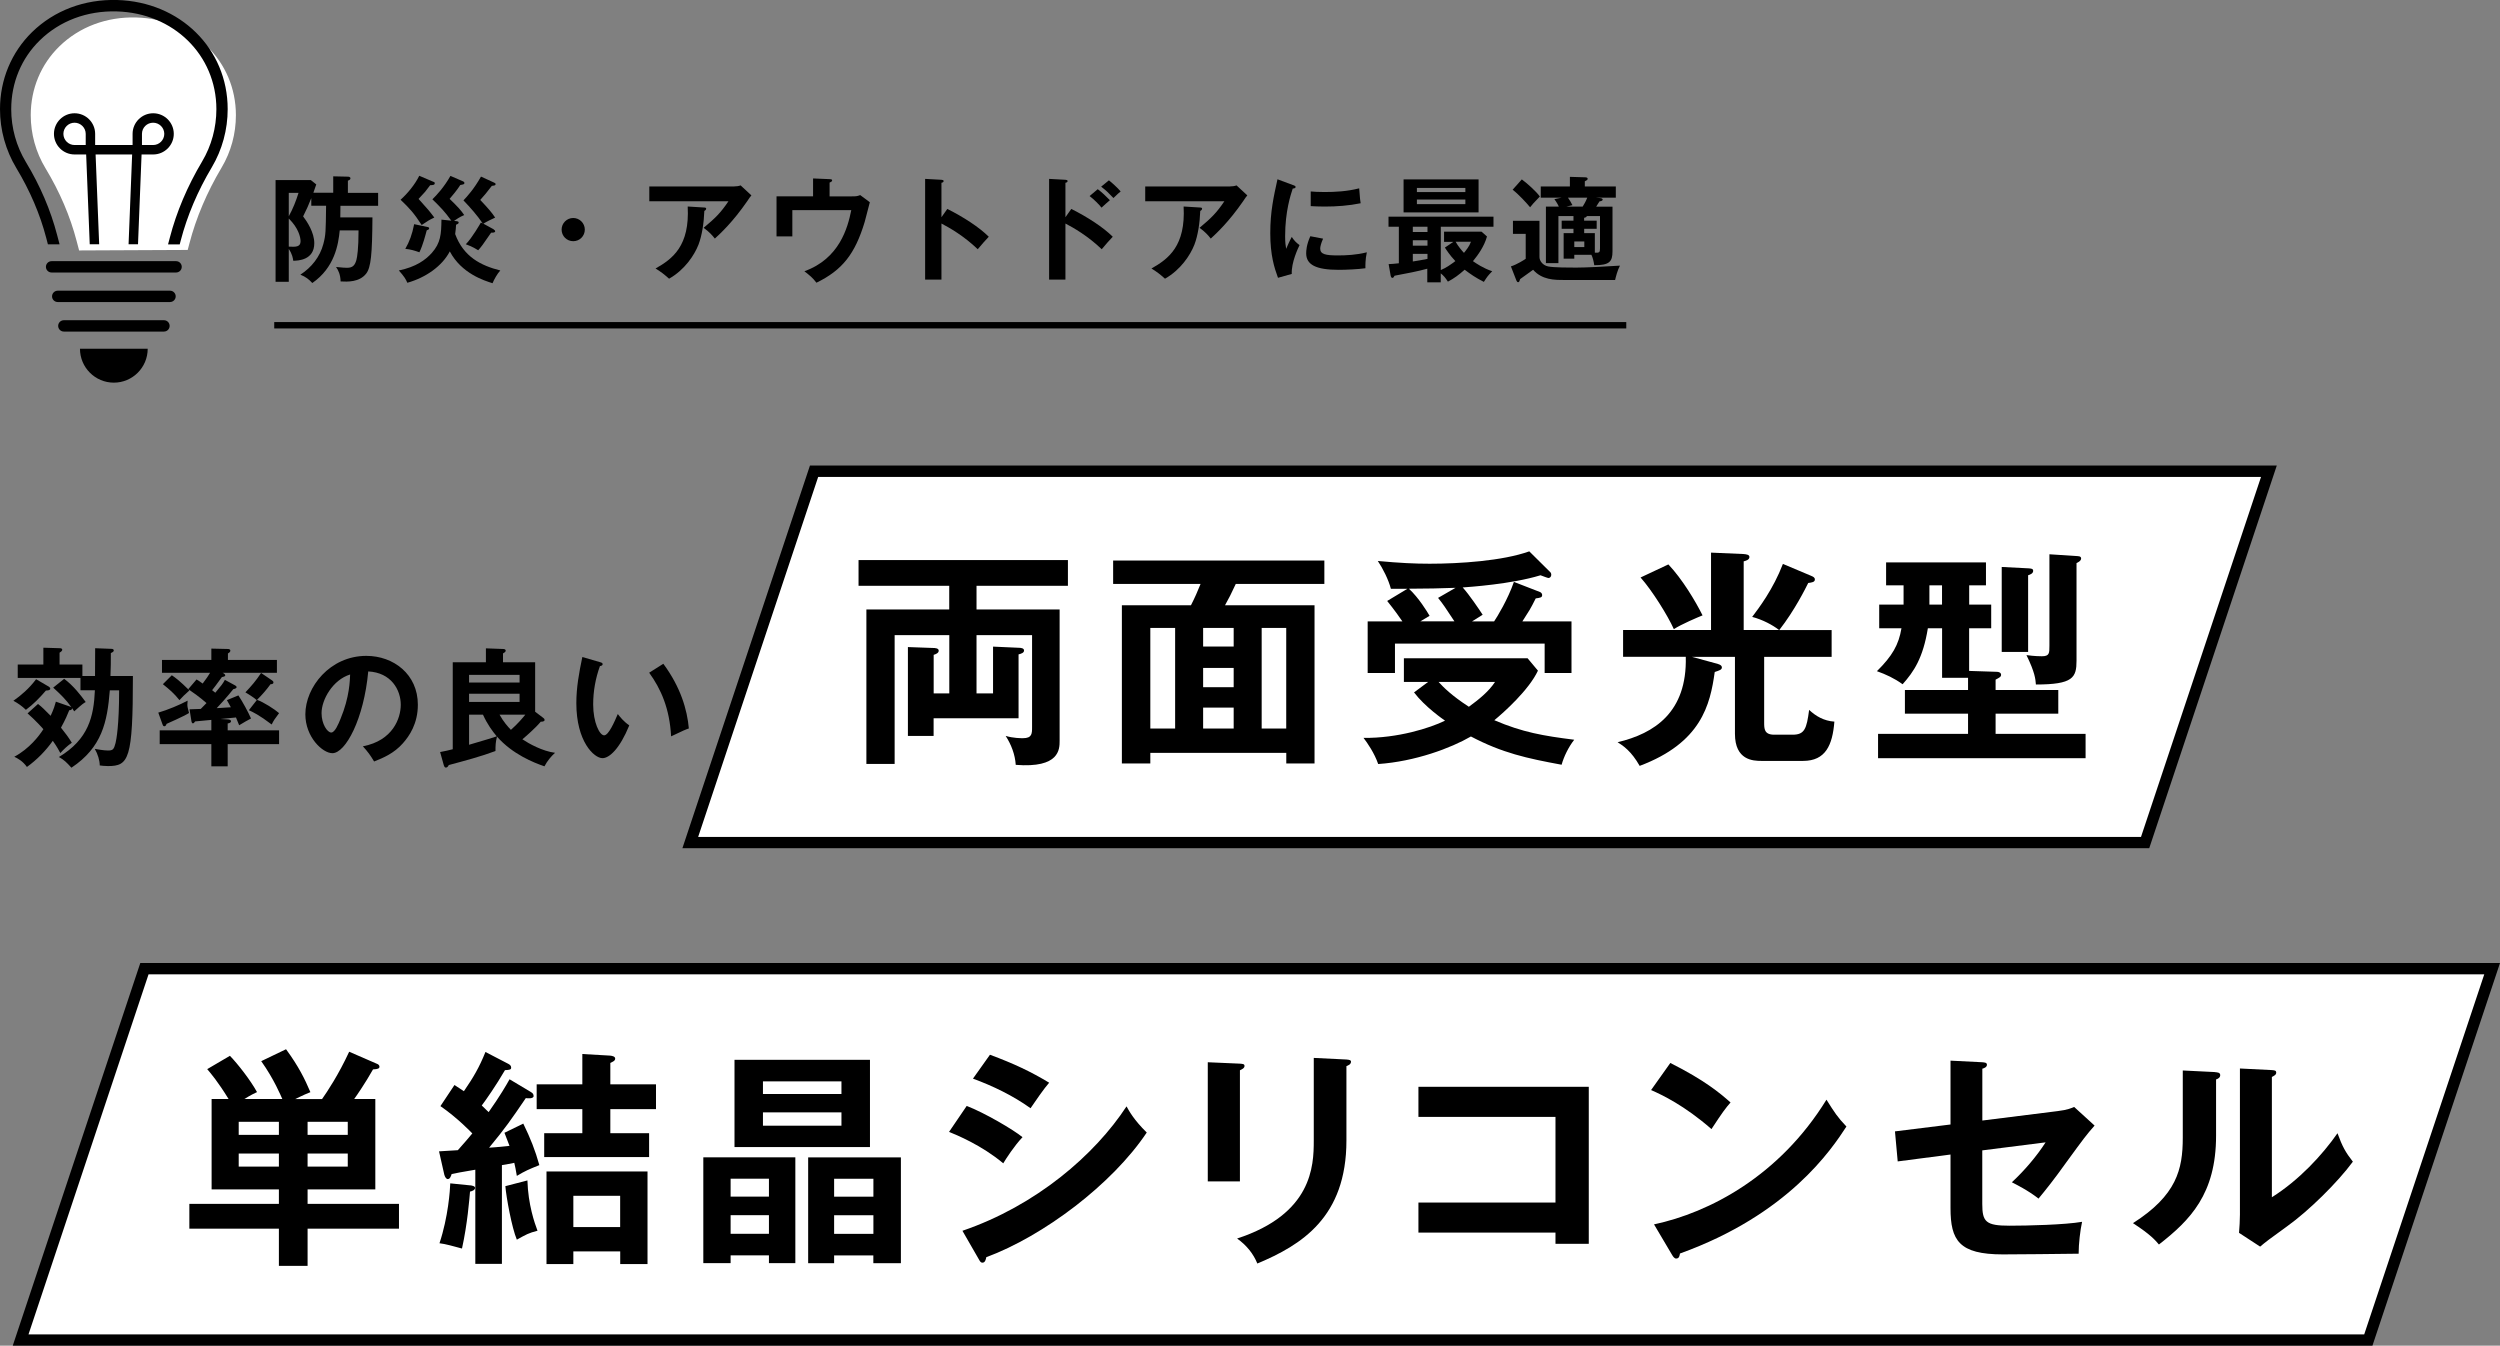 <?xml version="1.0" encoding="UTF-8"?><svg id="_レイヤー_2" xmlns="http://www.w3.org/2000/svg" viewBox="0 0 392 211"><rect x="0" y="0" width="392" height="211" fill="#808080" stroke="none"/><defs><style>.cls-1{fill:none;stroke:#000;stroke-miterlimit:10;}.cls-2,.cls-3{stroke-width:0px;}.cls-3{fill:#fff;}</style></defs><g id="_デザイン"><path class="cls-2" d="m52.25,30.24v-2.59l2.27.05c.13,0,.43.02.43.27,0,.2-.25.31-.4.36v1.91h4.74v2.03h-5.91c-.02.79-.02,1.1-.02,1.82h5.04c-.04,5.78-.23,7.85-.99,8.82-1.06,1.35-2.92,1.28-4,1.22-.04-1.08-.34-1.73-.72-2.27,1.03.11,1.44.13,1.73.13.88,0,1.22-.38,1.46-1.21.13-.49.34-1.75.34-4.65h-2.95c-.22,2.25-.81,5.83-4.3,8.25-.54-.59-1.03-.97-1.87-1.31,1.75-1.13,3.08-2.81,3.6-4.81.38-1.44.38-1.89.43-6h-2.32v-1.19c-.45,1.15-.68,1.64-1.28,2.86.61.81,1.75,2.5,1.75,4.21,0,2.63-2.5,2.74-3.3,2.75-.05-.38-.14-1.04-.7-1.85v5.15h-2.07v-15.95h5.53l.85.68c-.23.67-.32.94-.45,1.3h3.12Zm-6.97,0v3.67c.65-1.17,1.13-2.38,1.53-3.67h-1.53Zm0,8.43c1.15.07,1.85.04,1.85-.85,0-.59-.32-2.07-1.85-3.55v4.39Z"/><path class="cls-2" d="m70.75,34.58c-1.01-1.4-1.62-2.03-2.95-3.33.67-.65,1.84-1.91,2.83-3.67l1.96.85c.16.07.23.16.23.27,0,.2-.16.22-.65.31-.16.25-.5.76-.88,1.22-.63.76-.7.83-.79.95,1.39,1.35,1.78,1.8,2.29,2.54-.67.27-1.4.77-1.6.92l.41.04c.14.02.32.05.32.22,0,.18-.23.27-.41.34-.02.45-.05.83-.14,1.46,1.31,3.57,4.05,4.95,7.08,5.71-.49.52-.99,1.44-1.22,2-1.26-.4-4.86-1.5-6.7-4.99-1.21,2.32-3.78,4.11-6.66,4.92-.23-.54-.45-.94-1.33-1.93,2.7-.56,4.19-1.66,5.17-2.75,1.39-1.57,1.48-2.93,1.51-5.22l1.55.16Zm-2.74-6.07c.05.02.16.09.16.22,0,.29-.32.29-.72.31-.2.25-.67.88-.79,1.03-.76.83-.88.96-1.03,1.12,1.55,1.71,1.71,1.91,2.47,2.92-.85.41-.9.45-1.98,1.17-1.24-1.91-1.94-2.65-3.31-3.96,1.08-.96,2.27-2.4,2.93-3.76l2.27.97Zm-.95,7.08c.09.02.23.07.23.22,0,.16-.14.22-.38.31-.2.74-.59,2.3-1.15,3.44-.68-.25-1.42-.47-2.21-.54.65-1.13,1.06-2.21,1.39-3.87l2.12.45Zm10.35.4c.09.05.23.14.23.27,0,.23-.34.22-.63.22-.22.31-1.15,1.67-1.35,1.93-.31.4-.5.65-.68.83-.95-.59-1.49-.77-1.94-.94,1.01-1.03,2.25-3.22,2.36-3.4l.29.14c-.88-1.3-1.93-2.48-3.02-3.62.59-.63,1.64-1.76,2.75-3.73l2.07.95c.13.05.22.13.22.23,0,.2-.18.23-.59.27-.13.16-.22.27-.99,1.26-.13.14-.7.81-.83.95,1.31,1.39,1.82,1.98,2.34,2.77-.63.29-1.3.61-1.85.95l1.64.9Z"/><path class="cls-2" d="m91.7,36c0,1.01-.81,1.82-1.82,1.82s-1.82-.81-1.82-1.82.83-1.82,1.82-1.82,1.82.81,1.82,1.82Z"/><path class="cls-2" d="m115.12,29.23c.32,0,.7-.04,1.01-.16l1.69,1.57c-.22.25-.29.36-.65.9-2.25,3.26-4.16,5.02-5.08,5.87-.4-.5-.86-1.04-1.76-1.69,1.84-1.53,2.68-2.36,3.89-4.16h-12.41v-2.32h13.31Zm-4.68,3.31c.13,0,.29.04.29.18,0,.2-.22.32-.29.36-.07,1.87-.36,3.83-.92,5.29-.65,1.66-2.18,3.96-4.61,5.33-.81-.72-1.21-1.03-2.12-1.6,2.68-1.51,5.38-3.55,5.04-9.72l2.61.16Z"/><path class="cls-2" d="m133.57,30.79c.58,0,.81,0,1.31-.2l1.51,1.12c-.14.49-.68,2.65-.81,3.1-1.51,5-3.48,7.53-7.56,9.52-.67-.85-.94-1.04-1.89-1.8,5.47-1.96,6.79-6.77,7.35-9.58h-9.24v4.12h-2.48v-6.28h5.73v-2.81l2.59.11c.31.02.4.05.4.2,0,.18-.27.29-.4.34v2.16h3.49Z"/><path class="cls-2" d="m148.54,32.76c2.52,1.26,4.99,2.86,6.5,4.36-.7.74-.95,1.04-1.73,1.96-2.2-2.11-4.43-3.37-5.69-4.03v8.79h-2.56v-15.79l2.56.14c.18.02.34.04.34.2,0,.2-.23.25-.34.27v5.4l.92-1.3Z"/><path class="cls-2" d="m167.98,32.76c2.52,1.26,4.99,2.86,6.5,4.36-.7.74-.95,1.04-1.73,1.96-2.2-2.11-4.43-3.37-5.69-4.03v8.79h-2.56v-15.79l2.56.14c.18.02.34.04.34.2,0,.2-.23.25-.34.27v5.4l.92-1.3Zm4.14-3.1c.68.5,1.31,1.12,1.91,1.73-.34.29-.99.86-1.31,1.17-.38-.49-1.19-1.3-1.87-1.82l1.28-1.08Zm1.75-1.39c.41.31,1.42,1.22,1.85,1.75-.31.25-.4.32-1.13,1.03-.79-.83-1.13-1.17-1.93-1.78l1.21-.99Z"/><path class="cls-2" d="m192.88,29.23c.32,0,.7-.04,1.01-.16l1.69,1.57c-.22.25-.29.36-.65.9-2.25,3.26-4.16,5.02-5.08,5.87-.4-.5-.86-1.04-1.76-1.69,1.84-1.53,2.68-2.36,3.89-4.16h-12.41v-2.32h13.31Zm-4.68,3.31c.13,0,.29.04.29.18,0,.2-.22.32-.29.36-.07,1.87-.36,3.83-.92,5.29-.65,1.66-2.18,3.96-4.61,5.33-.81-.72-1.21-1.03-2.12-1.6,2.68-1.51,5.38-3.55,5.04-9.72l2.61.16Z"/><path class="cls-2" d="m202.74,29.01c.27.11.41.14.41.31,0,.18-.18.22-.45.25-.31.94-1.19,3.55-1.19,7.47,0,1.04.07,1.4.16,1.98.05-.14.59-1.37.88-1.87.32.5.7.92,1.22,1.28-.23.47-1.31,2.75-1.22,4.52l-2.16.61c-.58-1.58-1.21-3.55-1.21-6.99s.54-5.76,1.13-8.46l2.41.9Zm4.72,8.41c-.34.77-.45,1.28-.45,1.55,0,.9.83,1.08,2.77,1.08,1.28,0,2.9-.07,4.54-.49-.25,1.13-.23,2.16-.22,2.5-1.1.16-3.04.25-4.18.25-3.6,0-5.11-.81-5.11-2.59,0-.38.04-1.35.65-2.68l2,.38Zm-1.94-7.4c.5.04,1.13.09,2.14.09,1.67,0,3.56-.09,5.46-.58.11,1.66.18,2.02.23,2.34-1.85.38-3.76.52-5.65.52-.99,0-1.64-.04-2.18-.07v-2.3Z"/><path class="cls-2" d="m225.93,42.34c.83-.34,1.66-.94,2.27-1.4-.86-.9-1.42-1.78-1.64-2.12l1.33-.9h-1.46v-1.6h5.87l.86.76c-.43,1.55-1.39,2.88-2.2,3.87.58.4,1.6,1.1,3.02,1.58-.7.72-.77.83-1.31,1.67-1.31-.67-2.03-1.17-3.01-1.91-.94.83-1.64,1.35-2.63,1.87-.4-.63-.67-.94-1.12-1.3v1.41h-2.11v-2.14c-1.49.42-3.15.72-5.13,1.1-.14.25-.2.34-.34.34-.18,0-.25-.22-.27-.32l-.32-1.84c.43-.02.85-.04,1.6-.13v-5.73h-1.62v-1.58h16.46v1.58h-8.26v6.79Zm5.91-14.21v5.17h-11.76v-5.17h11.76Zm-8.01,7.42h-2.3v.83h2.3v-.83Zm0,2.12h-2.3v.85h2.3v-.85Zm0,2.14h-2.3v1.19c.77-.11,1.51-.25,2.3-.41v-.77Zm5.94-9.69v-.65h-7.6v.65h7.6Zm-7.6,1.17v.72h7.6v-.72h-7.6Zm6.07,6.61c.38.7,1.01,1.44,1.31,1.75.34-.43.83-.99,1.1-1.75h-2.41Z"/><path class="cls-2" d="m241.39,34.61v5.71c0,.54.47,1.28,1.37,1.46.88.18,3.38.18,4.39.18,1.55,0,4.57-.16,6.86-.31-.41.77-.65,1.78-.76,2.25h-8.07c-1.39,0-3.38,0-4.79-1.6-.31.25-1.75,1.24-2.03,1.46-.09.29-.14.49-.32.49-.13,0-.22-.14-.27-.27l-.86-2.21c.95-.29,2.14-1.06,2.32-1.19v-3.91h-2v-2.05h4.16Zm-2.77-6.48c.79.58,2.2,1.82,2.83,2.68-.97.99-1.22,1.3-1.53,1.69-.52-.63-1.78-2.02-2.74-2.75l1.44-1.62Zm8.1,8.43v-.68h-1.85v-1.28h1.85v-.72h-2.36v7.38h-1.96v-8.86h2.03c-.05-.14-.32-.65-.7-1.17l1.1-.23h-3.24v-1.76h4.57v-1.51l2.32.07c.27,0,.47.04.47.25,0,.14-.2.27-.45.38v.81h4.86v1.76h-3.08l.7.07c.18.02.32.11.32.22,0,.2-.27.25-.5.29-.11.18-.25.41-.52.83h2.56v7c0,1.64-.49,2.18-2.86,2.18-.11-.67-.2-1.1-.45-1.64h-2.68v.61h-1.67v-4h1.55Zm-.86-5.56c.22.32.49.74.7,1.17l-.97.23h2.57c.49-.79.65-1.21.72-1.4h-3.02Zm.99,6.86v.88h1.57v-.88h-1.57Zm3.51-3.26v1.28h-1.96v.68h1.67v3.06c.7.04.81-.04.81-.68v-5.06h-2.09c.05.16-.27.25-.4.27v.45h1.96Z"/><line class="cls-1" x1="43" y1="51" x2="255" y2="51"/><path class="cls-3" d="m12.39,39.26s0-.05-.01-.08l-.36-1.37c-1.01-3.88-2.65-7.73-4.89-11.43-1.51-2.5-2.31-5.38-2.31-8.31,0-4.15,1.6-7.99,4.5-10.81,3.13-3.05,7.41-4.65,12.04-4.52,8.9.25,15.62,6.83,15.63,15.32,0,2.9-.77,5.75-2.25,8.23-2.3,3.87-4,7.88-5.05,11.92l-.26.98-17.06.08Z"/><path class="cls-2" d="m27.62,42.73H8.09c-.49,0-.89-.4-.89-.89s.4-.89.89-.89h19.52c.49,0,.89.4.89.89s-.4.89-.89.89Z"/><path class="cls-2" d="m26.66,47.36H9.05c-.49,0-.89-.4-.89-.89s.4-.89.89-.89h17.61c.49,0,.89.4.89.89s-.4.89-.89.89Z"/><path class="cls-2" d="m25.71,51.99h-15.7c-.49,0-.89-.4-.89-.89s.4-.89.89-.89h15.7c.49,0,.89.4.89.89s-.4.89-.89.89Z"/><path class="cls-2" d="m17.85,60c2.93,0,5.31-2.38,5.31-5.32h-10.62c0,2.94,2.38,5.32,5.31,5.32Z"/><path class="cls-2" d="m18.36,0c-5.12-.14-9.85,1.64-13.33,5.03C1.79,8.2,0,12.49,0,17.12c0,3.26.89,6.45,2.56,9.23,2.14,3.55,3.72,7.24,4.69,10.96l.26,1h1.82s0-.05-.01-.08l-.36-1.37c-1.01-3.88-2.65-7.73-4.89-11.43-1.51-2.5-2.31-5.38-2.31-8.31,0-4.15,1.6-7.99,4.5-10.81,3.13-3.05,7.41-4.65,12.04-4.52,8.9.25,15.62,6.83,15.63,15.32,0,2.9-.77,5.75-2.25,8.23-2.3,3.87-4,7.88-5.05,11.92l-.26.98s0,.05-.01.08h1.82l.16-.61c1.01-3.87,2.64-7.73,4.86-11.46,1.64-2.76,2.5-5.92,2.5-9.14C35.7,7.63,28.24.28,18.36,0Z"/><path class="cls-2" d="m11.69,24.22h1.82l.56,14.08h1.48l-.56-14.08h5.73l-.56,14.08h1.48l.56-14.08h1.82c1.78,0,3.23-1.45,3.23-3.23s-1.45-3.23-3.23-3.23-3.23,1.45-3.23,3.23v1.75h-5.87v-1.75c0-1.78-1.45-3.23-3.23-3.23s-3.23,1.45-3.23,3.23,1.45,3.23,3.23,3.23Zm10.57-3.23c0-.97.78-1.75,1.75-1.75s1.75.79,1.75,1.75-.78,1.75-1.75,1.75h-1.75v-1.75Zm-10.57-1.75c.96,0,1.75.79,1.75,1.75v1.75h-1.75c-.96,0-1.75-.79-1.75-1.75s.78-1.75,1.75-1.75Z"/><polygon class="cls-3" points="108.23 132.11 127.64 73.89 355.77 73.89 336.36 132.11 108.23 132.11"/><path class="cls-2" d="m354.53,74.78l-18.82,56.45H109.47l18.82-56.45h226.25m2.47-1.78H127l-20,60h230l20-60h0Z"/><path class="cls-2" d="m155.71,108.73v-7.34l4,.18c.4,0,.86.07.86.43s-.43.5-.86.61v10.01h-13.32v2.77h-4.03v-13.93l3.89.14c.4,0,.94.04.94.43,0,.36-.43.54-.79.65v6.05h2.45v-9.14h-8.57v20.19h-4.43v-24.22h12.99v-3.71h-14.22v-4.03h32.83v4.03h-14.33v3.71h13.03v20.59c0,1.33,0,4.32-6.88,3.78-.11-1.66-.72-3.2-1.58-4.54,1.19.36,2.41.36,2.7.36,1.44,0,1.44-.72,1.44-1.76v-14.4h-8.71v9.14h2.59Z"/><path class="cls-2" d="m180.37,118.05v1.66h-4.46v-24.8h10.83c.68-1.33,1.04-2.2,1.51-3.35h-13.71v-3.67h33.12v3.67h-13.89c-.72,1.55-1.08,2.27-1.69,3.35h14.04v24.8h-4.43v-1.66h-21.31Zm3.89-3.82v-15.77h-3.89v15.77h3.89Zm9.18-12.85v-2.92h-4.79v2.92h4.79Zm0,6.37v-3.02h-4.79v3.02h4.79Zm0,6.48v-3.28h-4.79v3.28h4.79Zm8.24,0v-15.77h-3.85v15.77h3.85Z"/><path class="cls-2" d="m223.95,106.93h-3.82v-3.71h19.4l1.62,1.94c-1.44,3.06-5.36,6.55-6.84,7.77,4.46,1.91,7.7,2.45,12.53,3.06-.9,1.15-1.62,2.63-1.98,3.92-5.47-1.01-9.29-1.84-14.22-4.43-3.1,1.8-8.71,3.92-14.54,4.32-.58-1.69-1.69-3.31-2.3-4.1,5.33.07,10.44-1.55,12.78-2.7-.25-.18-3.1-2.12-4.86-4.43l2.23-1.66Zm10.33-9.5c.47-.68,2.16-3.46,3.1-6.19l4.07,1.58c.22.07.36.29.36.47,0,.4-.25.43-1.01.54-.86,1.73-1.01,1.91-2.09,3.6h7.7v8.1h-4.21v-4.61h-23.47v4.61h-4.28v-8.1h5.44c-.36-.54-1.22-1.76-2.38-3.2l3.17-1.91h-2.59c-.36-1.4-1.26-3.2-2.05-4.36,3.49.32,5.79.43,8.13.43,4.64,0,11.41-.43,15.62-1.94l3.31,3.28c.11.11.14.29.14.4,0,.32-.25.5-.43.5-.14,0-.76-.25-1.26-.43-4.54,1.4-11.27,1.84-12.2,1.91,1.04,1.15,2.52,3.35,3.13,4.28-.94.58-1.26.79-1.66,1.04h3.46Zm-6.05-5.26c-3.24.11-3.6.11-7.31.14,1.55,1.44,2.84,3.56,3.24,4.25-.79.47-1.12.68-1.44.86h5.33c-1.48-2.23-1.69-2.59-2.56-3.67l2.74-1.58Zm-2.66,14.76c.76.83,2.02,2.12,4.75,3.89,1.58-1.15,3.13-2.41,4.1-3.89h-8.85Z"/><path class="cls-2" d="m282.73,119.31h-6.55c-1.3,0-4.14-.11-4.14-4.25v-12.06h-6.73l3.56.97c.58.14,1.12.29,1.12.68,0,.36-.36.47-1.12.72-.72,5.18-2.12,11.09-11.77,14.72-1.3-2.3-2.59-3.17-3.46-3.71,5.76-1.37,10.91-4.68,10.69-13.39h-9.83v-4.21h13.79v-12.13l5.08.22c.5.04.94.11.94.47,0,.47-.65.61-.9.68v10.76h5.54c-.97-.76-2.56-1.62-4.21-2.05,1.04-1.37,3.31-4.36,4.82-8.31l4.36,1.84c.43.18.65.29.65.61,0,.4-.47.47-1.04.54-.43.86-2.12,4.28-4.54,7.38h8.21v4.21h-10.58v10.26c0,1.01,0,1.94,1.58,1.94h2.88c1.87,0,2.2-.9,2.59-3.89,1.04.97,2.3,1.73,3.96,1.84-.29,3.67-1.37,6.16-4.9,6.16Zm-20.27-20.66c-.97-2.16-3.42-6.08-5.22-8.1l4.36-2.05c2.16,2.27,4.25,5.76,5.36,7.99-.72.29-3.35,1.4-4.5,2.16Z"/><path class="cls-2" d="m308.76,94.8h3.46v3.71h-3.46v6.69l4.36.14c.25,0,.65.11.65.47,0,.32-.25.43-.86.76v1.62h9.83v3.71h-9.83v3.17h14.11v3.82h-32.54v-3.82h14.11v-3.17h-9.9v-3.71h9.9v-1.91h-4.07v-7.77h-2.23c-.76,4.68-2.2,6.8-3.96,8.78-1.3-.94-2.63-1.55-4.03-2.05,2.41-2.38,3.42-4.14,3.85-6.73h-3.49v-3.71h3.82v-3.02h-2.74v-3.6h15.66v3.6h-2.63v3.02Zm-4.25-3.02h-1.98v3.02h1.98v-3.02Zm13.64-2.66c.36.04.65.04.65.4,0,.4-.47.58-.79.68v12.02h-4.14v-13.32l4.28.22Zm7.67-1.91c.25,0,.5.07.5.36,0,.36-.47.61-.72.72v15.3c0,2.66-.54,3.74-6.37,3.74-.07-.86-.14-1.87-1.48-4.61,1.3.18,2.2.18,2.41.18,1.19,0,1.19-.47,1.19-1.66v-14.33l4.46.29Z"/><path class="cls-2" d="m7.68,107.68c.12.08.2.2.2.3,0,.26-.36.28-.68.3-1.02,1.18-2,2.18-3.14,3.02-.62-.6-1.26-1.04-1.96-1.42,1.12-.78,2.46-1.9,3.56-3.38l2.02,1.18Zm-1.72,2.7c.58.44,1.12.98,1.98,1.86.52-1.12.66-1.64.82-2.22l2.24.78c.08.02.12.06.2.1-.88-1.24-1.68-2-2.86-3.08l1.72-1.38c1.48,1.1,2.6,2.58,3.38,3.64-.3.16-.48.26-1.8,1.46-.18-.26-.22-.34-.34-.5,0,.26-.18.32-.44.32-.26.66-.6,1.46-1.3,2.74.68.86,1.14,1.44,1.7,2.36-.68.48-1.22.98-1.8,1.62-.22-.4-.5-.96-1.18-1.92-1.12,1.58-2.5,2.98-4.06,4.1-.64-.92-1.5-1.38-1.98-1.6,2.36-1.26,3.9-3.28,4.56-4.32-.12-.16-1.28-1.44-2.48-2.48l1.64-1.48Zm11.56-8.64c.18,0,.32.1.32.26,0,.12-.12.26-.46.4,0,1.16,0,2.42-.06,3.6h3.52c0,13.08-.64,14.12-3.92,14.12-.54,0-.94-.06-1.28-.1,0-.76-.3-1.78-.78-2.6.32.06,1.42.26,2.06.26.78,0,.94-.16,1.2-1.18.12-.5.56-2.68.56-8.26h-1.46c-.4,5-1.22,8.94-6.02,12.14-.8-.88-1.12-1.2-1.96-1.68,4.66-2.8,5.46-6.36,5.64-10.46h-2.26v-1.94H2.78v-2.1h4.02v-2.64l2.62.08c.18,0,.34.08.34.24s-.16.3-.42.46v1.86h3.58v1.8h1.98c0-.7.02-3.74.02-4.36l2.6.1Z"/><path class="cls-2" d="m24.82,111.74c1.4-.4,3.42-1.24,4.6-1.88-.02.28-.04.42-.04.6,0,.38.04.48.26,1.34-.86.54-3.34,1.62-3.52,1.7-.06.18-.16.38-.34.38-.16,0-.22-.08-.32-.36l-.64-1.78Zm12.06-4.26c.08.04.22.14.22.26,0,.18-.28.28-.52.32-.92,1.16-2.36,2.76-2.6,2.98.52-.02,1.42-.08,2.22-.14-.28-.52-.46-.82-.62-1.12l1.8-.74c.64.96,1.58,2.68,1.98,3.62-.38.2-1.2.64-1.86,1.06-.26-.62-.36-.88-.5-1.22-.46.06-.66.08-2.42.24l1.06.06c.26.02.58.04.58.3,0,.2-.26.3-.52.34v1.08h8.06v2.16h-8.06v3.48h-2.56v-3.48h-8.1v-2.16h8.1v-1.64c-.4.04-2.18.2-2.54.24-.14.22-.24.3-.36.3-.16,0-.22-.26-.24-.44l-.28-1.76c.38,0,.82-.02,1.76-.06.64-.64.7-.72.9-.92-1.04-.92-2.16-1.7-2.86-2.18l1.3-1.52c.26.16.36.2.96.64.56-.72.88-1.22,1.16-1.68h-7.54v-2.02h7.74v-1.78l2.56.06c.14,0,.42.02.42.28,0,.18-.2.32-.38.42v1.02h7.68v2.02h-8.5c.2.1.4.24.4.4s-.26.22-.52.26c-.76,1.08-1.4,1.88-1.54,2.06.1.08.2.16.5.4.94-1.12,1.2-1.44,1.5-2.02l1.62.88Zm-9.94-1.6c.56.38,1.18.82,2.76,2.38-.96.86-.98.9-1.56,1.52-.88-1.1-1.56-1.66-2.6-2.5l1.4-1.4Zm13.32,3.9c-.42-.4-1.54-1.08-1.78-1.22.96-1.02,1.66-1.82,2.46-3.04l1.74,1.18c.08.06.2.16.2.3,0,.22-.22.3-.46.28-.62.86-1.3,1.64-2.12,2.46.96.3,2.84,1.52,3.46,2.08-.72.96-.82,1.1-1.16,1.78-1.94-1.48-2.96-1.96-3.58-2.24l1.24-1.58Z"/><path class="cls-2" d="m56.9,117.02c4.72-.9,5.94-4.42,5.94-6.52,0-2.32-1.5-5.04-5.1-5.22-.68,7.46-3.56,12.82-5.62,12.82-1.54,0-4.24-2.52-4.24-6.1,0-4.26,3.86-9.16,9.56-9.16,4.26,0,8.08,2.88,8.08,7.66,0,2.98-1.34,4.92-2.36,6.06-1.36,1.54-3.02,2.26-4.5,2.84-.6-1-.98-1.52-1.76-2.38Zm-6.48-5.2c0,1.7.9,3.04,1.52,3.04.58,0,1.14-1.36,1.46-2.16,1.42-3.42,1.46-6.02,1.5-6.94-2.72.84-4.48,3.94-4.48,6.06Z"/><path class="cls-2" d="m69.01,117.92c.86-.16,1.36-.28,1.98-.44v-13.64h5.2v-2.18l2.68.1c.18,0,.42.04.42.26,0,.2-.18.3-.42.44v1.38h5.04v7.76l1.24.94c.12.08.24.18.24.36,0,.2-.3.28-.6.26-.84,1.02-2.36,2.32-2.88,2.76,1.04.7,3.14,1.86,5.12,2.12-.66.6-1.22,1.28-1.66,2.12-1.66-.56-5.02-1.9-7.44-4.66-.22.82-.24,1.42-.24,2.26-2.22.84-4.86,1.54-7.32,2.2-.1.18-.22.4-.46.4-.2,0-.28-.24-.32-.36l-.58-2.08Zm4.54-10.9h7.92v-1.2h-7.92v1.2Zm7.92,1.76h-7.92v1.28h7.92v-1.28Zm-7.92,8c2.62-.76,4.08-1.22,4.34-1.32-.68-.82-1.46-1.86-2.16-3.4h-2.18v4.72Zm4.78-4.72c.6,1.1,1.3,1.88,1.78,2.38,1.1-.96,1.94-1.98,2.26-2.38h-4.04Z"/><path class="cls-2" d="m94.07,103.82c.32.1.42.14.42.32,0,.24-.28.28-.42.3-.7,1.94-1.06,3.96-1.06,6.02,0,2.82,1,4.84,1.72,4.84s1.66-2.22,2.14-3.34c.34.44.9,1.16,1.8,1.78-1.48,3.64-3.12,5.14-4.2,5.14-1.32,0-4.1-2.6-4.1-8.62,0-2.46.42-4.76.94-7.24l2.76.8Zm9.94.26c2.72,3.68,3.74,7.2,4,10.14-.42.14-.88.32-2.78,1.24-.24-4.38-1.58-7.4-3.44-9.98l2.22-1.4Z"/><polygon class="cls-3" points="3.23 210.11 22.64 151.89 390.77 151.89 371.36 210.11 3.23 210.11"/><path class="cls-2" d="m389.53,152.78l-18.82,56.45H4.47l18.82-56.45h366.25m2.47-1.78H22L2,211h370l20-60h0Z"/><path class="cls-2" d="m44.27,172.33c-.22-.47-1.26-3.06-3.31-5.94l3.89-1.87c1.98,2.7,2.95,4.68,3.82,6.73-1.44.58-1.8.83-2.38,1.08h4.21c.79-1.12,2.59-3.82,4.25-7.42l4.46,1.94c.14.07.29.22.29.4,0,.29-.25.4-1.01.43-1.19,2.12-2.56,4.1-2.95,4.64h3.31v14.18h-10.62v2.27h14.33v3.89h-14.33v5.83h-4.5v-5.83h-14.04v-3.89h14.04v-2.27h-10.55v-14.18h2.66c-1.69-2.74-2.77-4-3.35-4.68l3.56-2.09c1.19,1.22,3.2,3.78,4.25,5.69-1.15.54-1.55.83-1.98,1.08h5.94Zm-.54,5.62v-2.05h-6.3v2.05h6.3Zm-6.3,2.92v2.05h6.3v-2.05h-6.3Zm17.1-2.92v-2.05h-6.3v2.05h6.3Zm-6.3,2.92v2.05h6.3v-2.05h-6.3Z"/><path class="cls-2" d="m83.27,171.25c.25.14.4.32.4.61,0,.47-1.04.36-1.22.32-2.3,3.38-3.2,4.68-5.76,7.78.94-.07,1.15-.07,3.2-.29-.47-1.22-.58-1.48-.79-2.05l2.95-1.44c1.12,2.3,1.87,4.17,2.52,6.51-1.69.68-2.2.9-3.53,1.69-.18-1.04-.25-1.44-.4-2.05-.61.11-1.15.25-1.94.36v15.48h-4.17v-14.76c-2.48.43-2.74.47-3.71.68-.11.32-.25.79-.61.79-.22,0-.43-.29-.54-.68l-.83-3.67c.4-.04,2.7-.18,2.95-.18.76-.83,1.98-2.27,2.27-2.63-.25-.25-2.3-2.41-5-4.28l2.2-3.31c.83.54,1.08.72,1.48.97,1.51-2.2,2.41-3.74,3.38-6.15l3.6,1.87c.25.14.43.29.43.58,0,.32-.22.36-.97.4-1.4,2.41-2.99,4.68-3.64,5.54.54.5.76.76,1.08,1.04,1.8-2.56,2.74-4.18,3.28-5.15l3.38,2.02Zm-9.5,14.61c.22.04.72.11.72.4,0,.36-.54.54-.79.58-.11,1.22-.4,5.04-1.26,8.93-1.33-.36-2.59-.72-3.53-.83,1.37-4.1,1.66-8.35,1.69-9.39l3.17.32Zm8.93-.76c.11,3.78,1.12,6.66,1.58,7.88-1.4.36-1.76.58-3.24,1.4-.79-1.87-1.66-6.66-1.8-8.39l3.46-.9Zm20.16-15.08v3.89h-7.16v3.78h6.08v3.74h-16.45v-3.74h5.98v-3.78h-7.16v-3.89h7.16v-4.75l4.36.25c.36.04.79.14.79.47,0,.36-.4.5-.76.68v3.35h7.16Zm-12.96,26.2v1.98h-4.21v-14.51h15.84v14.51h-4.28v-1.98h-7.34Zm7.34-3.82v-4.9h-7.34v4.9h7.34Z"/><path class="cls-2" d="m114.56,196.84v1.22h-4.28v-16.59h14.43v16.59h-4.14v-1.22h-6.01Zm6.01-9.21v-2.81h-6.01v2.81h6.01Zm0,5.83v-2.92h-6.01v2.92h6.01Zm-5.4-27.28h21.24v13.68h-21.24v-13.68Zm16.77,5.36v-1.98h-12.31v1.98h12.31Zm0,4.97v-2.09h-12.31v2.09h12.31Zm-1.15,20.34v1.22h-4.07v-16.59h14.54v16.59h-4.32v-1.22h-6.16Zm6.16-9.21v-2.81h-6.16v2.81h6.16Zm0,5.83v-2.92h-6.16v2.92h6.16Z"/><path class="cls-2" d="m151.58,173.41c2.81,1.08,7.34,3.74,8.75,4.9-1.3,1.37-2.59,3.38-3.02,4.1-3.38-2.84-7.34-4.46-8.5-4.93l2.77-4.07Zm-.68,19.58c11.59-3.96,20.77-11.91,25.74-19.51.4.72,1.15,2.12,3.17,4.1-5.43,8.13-16.2,16.23-25.16,19.55-.07.36-.18.86-.61.86-.25,0-.36-.18-.54-.5l-2.59-4.5Zm4.32-27.61c3.85,1.44,6.37,2.63,9.29,4.39-.72.79-2.34,3.13-2.92,4-2.77-1.98-5.9-3.49-9.03-4.64l2.66-3.74Z"/><path class="cls-2" d="m194.42,166.78c.43.04.72.04.72.36,0,.36-.43.54-.72.68v17.42h-5.04v-18.68l5.04.22Zm16.7-.65c.54.04.72.14.72.32,0,.47-.47.61-.72.72v11.66c0,12.02-7.02,16.38-13.97,19.29-.61-1.51-1.66-2.84-3.17-3.92,11.77-3.85,12.02-11.37,12.02-15.33v-12.99l5.11.25Z"/><path class="cls-2" d="m222.41,193.28v-4.72h21.49v-13.43h-21.49v-4.72h26.71v24.62h-5.22v-1.76h-21.49Z"/><path class="cls-2" d="m261.92,166.68c5.29,2.66,7.74,4.68,9.43,6.19-.76.86-1.3,1.58-2.99,4.17-4.25-3.71-7.74-5.36-9.47-6.12l3.02-4.25Zm-2.56,25.3c8.64-1.84,19.65-7.56,27.03-19.55,1.29,2.05,1.73,2.74,3.13,4.21-2.34,3.6-9.11,13.79-26.1,19.91-.07.36-.11.79-.61.79-.25,0-.47-.29-.65-.61l-2.81-4.75Z"/><path class="cls-2" d="m305.86,166.31l4.97.25c.36.04.72.04.72.4s-.43.54-.72.61v8.13l11.81-1.48c1.55-.18,2.23-.5,2.59-.65l3.2,2.92c-1.3,1.48-1.62,1.91-4.43,5.76-1.87,2.63-3.28,4.39-4.36,5.69-1.69-1.33-3.56-2.23-4.18-2.56,1.94-1.8,3.89-4.07,5.29-6.26l-9.93,1.26v8.39c0,2.81.54,3.42,4.28,3.42,2.77,0,8.71-.14,11.37-.61-.29,1.33-.54,3.42-.54,5-1.44.04-11.27.11-11.88.11-6.88,0-8.21-2.2-8.21-7.27v-8.39l-8.28,1.08-.43-4.71,8.71-1.08v-10.01Z"/><path class="cls-2" d="m347.3,168.11c.36.04.83.04.83.47,0,.4-.36.58-.65.68v8.82c0,9.14-4.07,13.25-8.96,17.06-.58-.68-1.3-1.55-4.07-3.35,6.84-4.36,7.81-8.42,7.81-13.39v-10.55l5.04.25Zm8.93-.32c.4.04.68.04.68.4s-.36.5-.68.68v18.86c4.28-2.7,7.88-6.59,10.29-10.04.76,2.09,1.26,2.99,2.41,4.46-2.38,3.24-6.91,7.7-10.29,10.12-2.99,2.16-3.31,2.41-4.25,3.2l-3.31-2.16c.07-.97.14-1.87.14-2.84v-22.93l5,.25Z"/></g></svg>